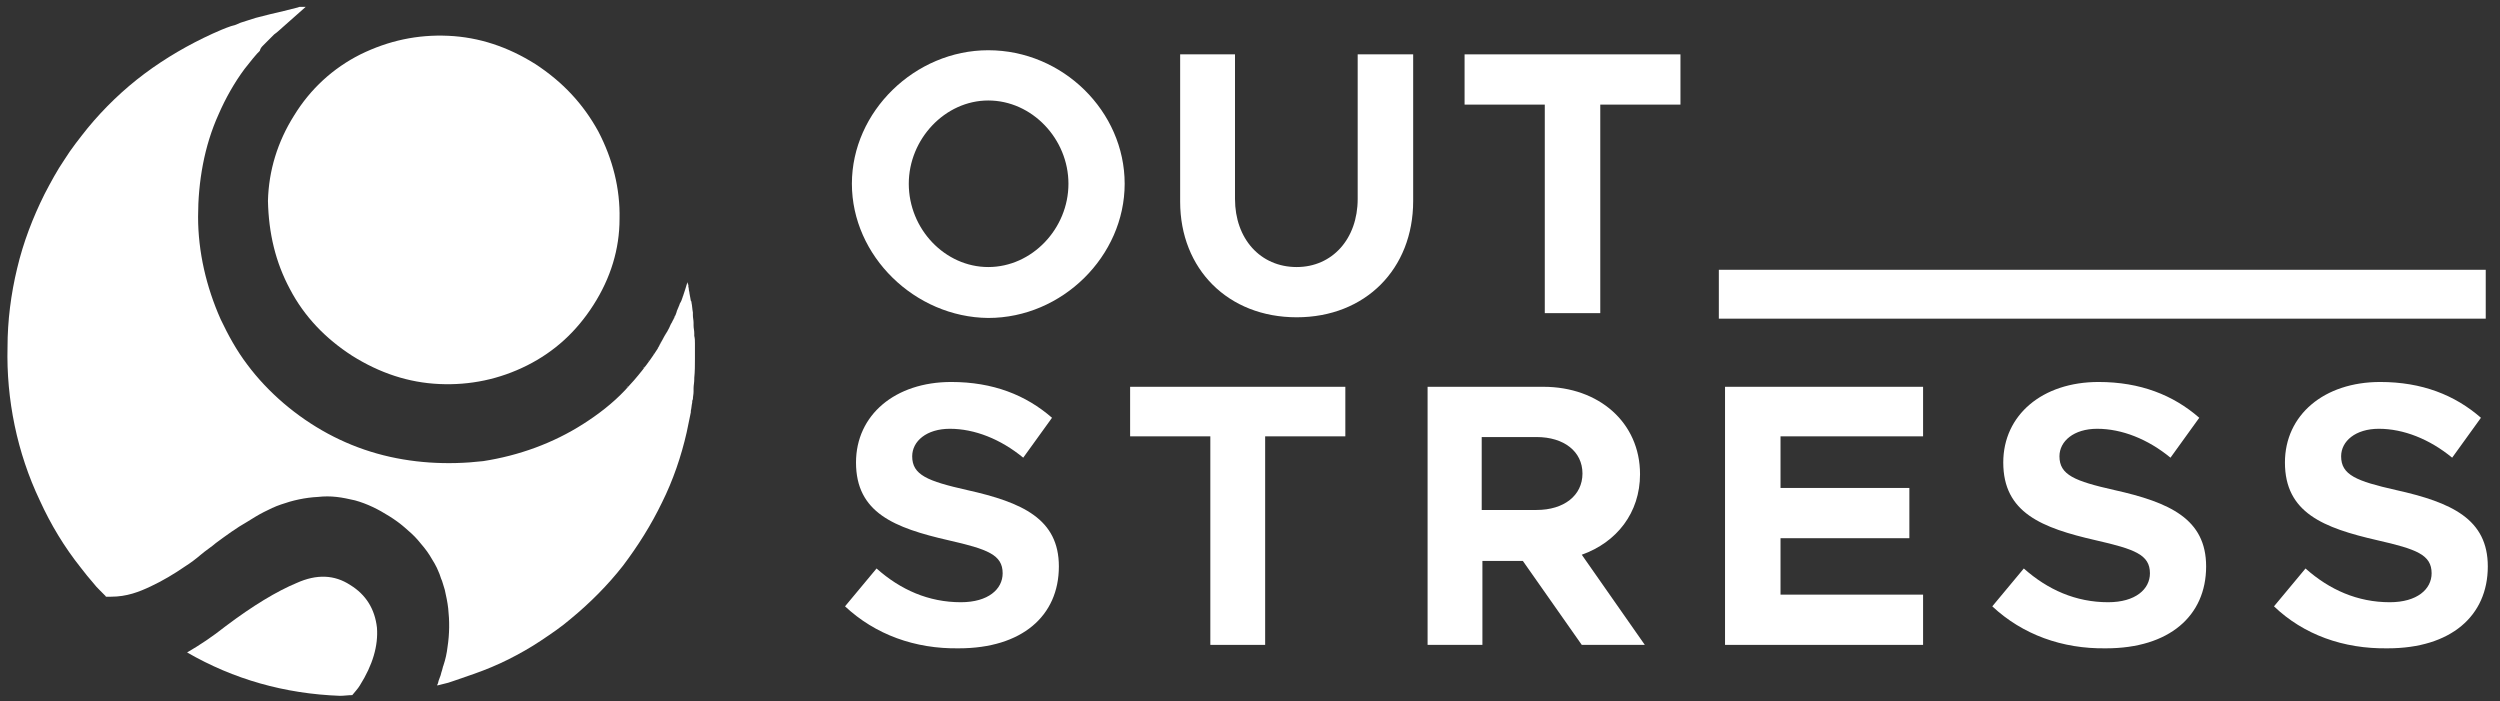 <svg width="82" height="23" viewBox="0 0 82 23" fill="none" xmlns="http://www.w3.org/2000/svg">
<rect x="0" y="0" width="82" height="23" fill="#333333" stroke="none"/>
<g clip-path="url(#clip0_23_37)">
<path fill-rule="evenodd" clip-rule="evenodd" d="M11.487 19.188C10.97 18.849 10.386 18.827 9.734 19.12C9.082 19.391 8.295 19.865 7.396 20.543C6.969 20.881 6.564 21.152 6.137 21.4C7.665 22.281 9.329 22.755 11.15 22.823C11.285 22.823 11.419 22.8 11.554 22.8C11.644 22.687 11.734 22.597 11.802 22.484C12.229 21.807 12.409 21.175 12.364 20.588C12.296 19.978 12.004 19.504 11.487 19.188Z" fill="white"/>
<path fill-rule="evenodd" clip-rule="evenodd" d="M9.509 9.481C9.981 10.384 10.678 11.107 11.554 11.671C12.454 12.235 13.398 12.551 14.409 12.596C15.421 12.642 16.387 12.438 17.287 11.987C18.186 11.535 18.905 10.881 19.467 10C20.029 9.12 20.321 8.172 20.321 7.179C20.344 6.185 20.096 5.215 19.625 4.312C19.13 3.409 18.456 2.686 17.556 2.099C16.657 1.535 15.713 1.219 14.701 1.174C13.69 1.129 12.746 1.332 11.824 1.783C10.925 2.235 10.183 2.912 9.644 3.792C9.104 4.65 8.812 5.598 8.789 6.592C8.812 7.653 9.037 8.601 9.509 9.481Z" fill="white"/>
<path fill-rule="evenodd" clip-rule="evenodd" d="M21.265 11.851C21.265 11.829 21.288 11.829 21.288 11.806C21.288 11.829 21.265 11.851 21.265 11.851ZM21.108 12.077C21.131 12.055 21.131 12.055 21.153 12.032C21.131 12.032 21.108 12.055 21.108 12.077ZM20.546 12.709C20.569 12.687 20.569 12.664 20.591 12.664C20.591 12.664 20.569 12.687 20.546 12.709ZM21.423 11.626L21.445 11.603C21.423 11.603 21.423 11.626 21.423 11.626ZM21.738 11.129C21.692 11.219 21.648 11.287 21.603 11.355C21.648 11.287 21.692 11.197 21.738 11.129ZM21.895 10.858C21.85 10.926 21.805 11.016 21.782 11.084C21.805 10.994 21.85 10.926 21.895 10.858ZM22.165 10.316C22.142 10.384 22.097 10.452 22.075 10.52C22.097 10.452 22.12 10.384 22.165 10.316ZM22.277 10.023C22.255 10.091 22.21 10.158 22.187 10.226C22.21 10.181 22.232 10.113 22.277 10.023ZM22.547 9.255L22.569 9.323C22.569 9.346 22.592 9.391 22.592 9.413C22.569 9.368 22.547 9.323 22.547 9.255ZM22.704 10.249V10.226C22.704 10.226 22.704 10.226 22.704 10.249ZM22.772 10.881C22.772 10.836 22.772 10.813 22.772 10.768C22.772 10.813 22.772 10.858 22.772 10.881ZM22.794 11.197C22.794 11.152 22.794 11.129 22.794 11.084C22.794 11.129 22.794 11.174 22.794 11.197Z" fill="white"/>
<path fill-rule="evenodd" clip-rule="evenodd" d="M56.378 10.452H81.532V8.849H56.378V10.452Z" fill="white"/>
<path fill-rule="evenodd" clip-rule="evenodd" d="M35.045 6.027C35.045 4.56 33.854 3.296 32.415 3.296C30.999 3.296 29.808 4.56 29.808 6.027C29.808 7.517 30.999 8.759 32.415 8.759C33.854 8.759 35.045 7.495 35.045 6.027ZM27.942 6.027C27.942 3.657 30.01 1.648 32.415 1.648C34.865 1.648 36.889 3.657 36.889 6.027C36.889 8.398 34.843 10.429 32.415 10.429C30.01 10.407 27.942 8.398 27.942 6.027Z" fill="white"/>
<path fill-rule="evenodd" clip-rule="evenodd" d="M38.709 6.614V1.783H40.508V6.524C40.508 7.833 41.34 8.759 42.531 8.759C43.7 8.759 44.532 7.833 44.532 6.524V1.783H46.352V6.592C46.352 8.827 44.779 10.407 42.531 10.407C40.283 10.407 38.709 8.827 38.709 6.614Z" fill="white"/>
<path fill-rule="evenodd" clip-rule="evenodd" d="M50.669 3.431H48.038V1.783H55.119V3.431H52.489V10.271H50.669V3.431Z" fill="white"/>
<path fill-rule="evenodd" clip-rule="evenodd" d="M27.717 19.888L28.751 18.646C29.538 19.346 30.459 19.753 31.516 19.753C32.415 19.753 32.887 19.323 32.887 18.804C32.887 18.195 32.393 18.014 31.111 17.721C29.335 17.314 28.077 16.818 28.077 15.17C28.077 13.612 29.358 12.529 31.201 12.529C32.573 12.529 33.652 12.958 34.506 13.703L33.562 15.012C32.82 14.402 31.966 14.064 31.156 14.064C30.392 14.064 29.92 14.47 29.92 14.967C29.92 15.576 30.415 15.779 31.718 16.073C33.539 16.479 34.731 17.021 34.731 18.579C34.731 20.204 33.517 21.265 31.449 21.265C30.01 21.288 28.706 20.813 27.717 19.888Z" fill="white"/>
<path fill-rule="evenodd" clip-rule="evenodd" d="M39.699 14.312H37.068V12.687H44.127V14.312H41.497V21.152H39.699V14.312Z" fill="white"/>
<path fill-rule="evenodd" clip-rule="evenodd" d="M48.6 16.727H50.399C51.298 16.727 51.905 16.253 51.905 15.531C51.905 14.809 51.298 14.335 50.399 14.335H48.6V16.727ZM51.882 21.152L49.949 18.398H48.623V21.152H46.825V12.687H50.623C52.444 12.687 53.793 13.861 53.793 15.554C53.793 16.818 53.029 17.788 51.882 18.195L53.95 21.152H51.882Z" fill="white"/>
<path fill-rule="evenodd" clip-rule="evenodd" d="M58.401 14.312V16.005H62.627V17.653H58.401V19.504H63.077V21.152H56.581V12.687H63.077V14.312H58.401Z" fill="white"/>
<path fill-rule="evenodd" clip-rule="evenodd" d="M65.347 19.888L66.381 18.646C67.168 19.346 68.09 19.753 69.146 19.753C70.046 19.753 70.518 19.323 70.518 18.804C70.518 18.195 70.023 18.014 68.742 17.721C66.966 17.314 65.707 16.818 65.707 15.17C65.707 13.612 66.988 12.529 68.832 12.529C70.203 12.529 71.282 12.958 72.136 13.703L71.192 15.012C70.45 14.402 69.596 14.064 68.787 14.064C68.022 14.064 67.55 14.47 67.55 14.967C67.55 15.576 68.045 15.779 69.349 16.073C71.169 16.479 72.361 17.021 72.361 18.579C72.361 20.204 71.147 21.265 69.079 21.265C67.64 21.288 66.337 20.813 65.347 19.888Z" fill="white"/>
<path fill-rule="evenodd" clip-rule="evenodd" d="M74.587 19.888L75.621 18.646C76.407 19.346 77.329 19.753 78.385 19.753C79.285 19.753 79.757 19.323 79.757 18.804C79.757 18.195 79.262 18.014 77.981 17.721C76.205 17.314 74.946 16.818 74.946 15.17C74.946 13.612 76.228 12.529 78.071 12.529C79.442 12.529 80.521 12.958 81.375 13.703L80.431 15.012C79.689 14.402 78.835 14.064 78.026 14.064C77.261 14.064 76.789 14.47 76.789 14.967C76.789 15.576 77.284 15.779 78.588 16.073C80.409 16.479 81.6 17.021 81.6 18.579C81.6 20.204 80.386 21.265 78.318 21.265C76.857 21.288 75.553 20.813 74.587 19.888Z" fill="white"/>
<path fill-rule="evenodd" clip-rule="evenodd" d="M22.659 13.477C22.682 13.386 22.682 13.296 22.704 13.206C22.704 13.161 22.704 13.138 22.727 13.093C22.727 13.003 22.749 12.935 22.749 12.845C22.749 12.8 22.749 12.777 22.749 12.732C22.749 12.642 22.772 12.551 22.772 12.438C22.772 12.416 22.772 12.393 22.772 12.393C22.794 12.19 22.794 11.964 22.794 11.761C22.794 11.739 22.794 11.716 22.794 11.693C22.794 11.671 22.794 11.648 22.794 11.626C22.794 11.535 22.794 11.445 22.794 11.355C22.794 11.332 22.794 11.31 22.794 11.264C22.794 11.174 22.794 11.107 22.772 11.016C22.772 10.994 22.772 10.948 22.772 10.926C22.772 10.836 22.749 10.768 22.749 10.678C22.749 10.655 22.749 10.61 22.749 10.587C22.749 10.497 22.727 10.429 22.727 10.339C22.727 10.316 22.727 10.294 22.727 10.249C22.704 10.136 22.704 10.023 22.682 9.933C22.682 9.91 22.682 9.888 22.659 9.865C22.637 9.775 22.637 9.707 22.614 9.617C22.614 9.571 22.592 9.526 22.592 9.481C22.592 9.436 22.569 9.391 22.569 9.346L22.547 9.278V9.255C22.524 9.323 22.502 9.413 22.479 9.481C22.457 9.549 22.434 9.617 22.412 9.684C22.412 9.707 22.389 9.729 22.389 9.752C22.367 9.82 22.345 9.888 22.299 9.955C22.299 9.978 22.277 10 22.277 10.023C22.255 10.091 22.21 10.158 22.187 10.249C22.187 10.271 22.165 10.294 22.165 10.316C22.142 10.384 22.097 10.474 22.052 10.542C22.052 10.565 22.03 10.587 22.03 10.587C21.985 10.655 21.962 10.745 21.917 10.813C21.917 10.836 21.895 10.836 21.895 10.858C21.85 10.926 21.805 11.016 21.76 11.084C21.76 11.107 21.738 11.107 21.738 11.129C21.693 11.219 21.648 11.287 21.603 11.377C21.603 11.377 21.603 11.4 21.58 11.4C21.58 11.4 21.58 11.4 21.58 11.423C21.265 11.919 20.906 12.371 20.501 12.8C20.096 13.229 19.625 13.59 19.13 13.906C18.141 14.538 17.017 14.944 15.848 15.125C14.679 15.26 13.488 15.193 12.364 14.876C11.24 14.56 10.206 13.996 9.306 13.229C8.857 12.845 8.452 12.416 8.115 11.964C7.755 11.49 7.486 10.994 7.238 10.474C6.766 9.413 6.497 8.262 6.497 7.111C6.497 5.96 6.699 4.786 7.171 3.747C7.396 3.228 7.688 2.709 8.025 2.257C8.115 2.145 8.205 2.032 8.295 1.919C8.34 1.874 8.385 1.806 8.43 1.761L8.52 1.67C8.542 1.58 8.587 1.535 8.632 1.49C8.677 1.445 8.722 1.4 8.767 1.354L8.902 1.219L8.947 1.174L8.992 1.129L9.082 1.061C9.127 1.016 9.194 0.971 9.261 0.903L10.026 0.226H9.958H9.913H9.891H9.846H9.823L9.756 0.248L9.306 0.361C9.014 0.429 8.722 0.497 8.385 0.587C8.227 0.632 8.048 0.7 7.89 0.745L7.733 0.813L7.576 0.858C7.373 0.926 7.171 1.016 6.969 1.106C6.182 1.467 5.44 1.896 4.743 2.415C4.046 2.935 3.417 3.544 2.877 4.199C2.608 4.537 2.338 4.876 2.113 5.237C1.866 5.598 1.663 5.982 1.461 6.366C1.079 7.133 0.764 7.946 0.562 8.804C0.36 9.639 0.247 10.52 0.247 11.377C0.202 13.093 0.562 14.854 1.304 16.412C1.663 17.202 2.113 17.947 2.653 18.624C2.787 18.804 2.922 18.962 3.057 19.12C3.125 19.211 3.192 19.278 3.282 19.369L3.439 19.527L3.462 19.549C3.462 19.549 3.462 19.572 3.484 19.572H3.529H3.642C4.159 19.572 4.563 19.414 4.945 19.233C5.328 19.053 5.71 18.827 6.069 18.579C6.249 18.466 6.429 18.33 6.586 18.195C6.744 18.059 6.924 17.947 7.081 17.811C7.418 17.563 7.755 17.314 8.115 17.111C8.295 16.998 8.475 16.886 8.655 16.795C8.834 16.705 9.014 16.615 9.217 16.547C9.599 16.412 10.003 16.321 10.43 16.299C10.633 16.276 10.835 16.276 11.037 16.299C11.24 16.321 11.442 16.366 11.644 16.412C12.049 16.524 12.409 16.705 12.768 16.931C12.948 17.044 13.105 17.156 13.263 17.292C13.42 17.427 13.578 17.563 13.712 17.721C13.847 17.879 13.982 18.037 14.095 18.217C14.207 18.398 14.319 18.579 14.387 18.759C14.432 18.849 14.454 18.962 14.499 19.053C14.522 19.143 14.567 19.256 14.589 19.346C14.634 19.549 14.679 19.753 14.701 19.956C14.746 20.362 14.746 20.791 14.679 21.22C14.656 21.423 14.612 21.626 14.544 21.829C14.522 21.874 14.522 21.92 14.499 21.987L14.477 22.055L14.454 22.145C14.432 22.213 14.409 22.258 14.387 22.326L14.364 22.416L14.342 22.461V22.484L14.701 22.394L14.836 22.349L14.971 22.303C15.174 22.236 15.353 22.168 15.556 22.1C15.938 21.965 16.32 21.807 16.68 21.626C17.039 21.445 17.399 21.242 17.736 21.017C18.073 20.791 18.411 20.565 18.725 20.294C19.355 19.775 19.939 19.188 20.434 18.556C20.928 17.901 21.355 17.224 21.715 16.479C22.075 15.757 22.345 14.967 22.524 14.177C22.569 13.951 22.614 13.748 22.659 13.522C22.659 13.522 22.659 13.499 22.659 13.477Z" fill="white"/>
</g>
<defs>
<clipPath id="clip0_23_37">
<rect width="81.6" height="22.8" fill="white"/>
</clipPath>
</defs>
</svg>
